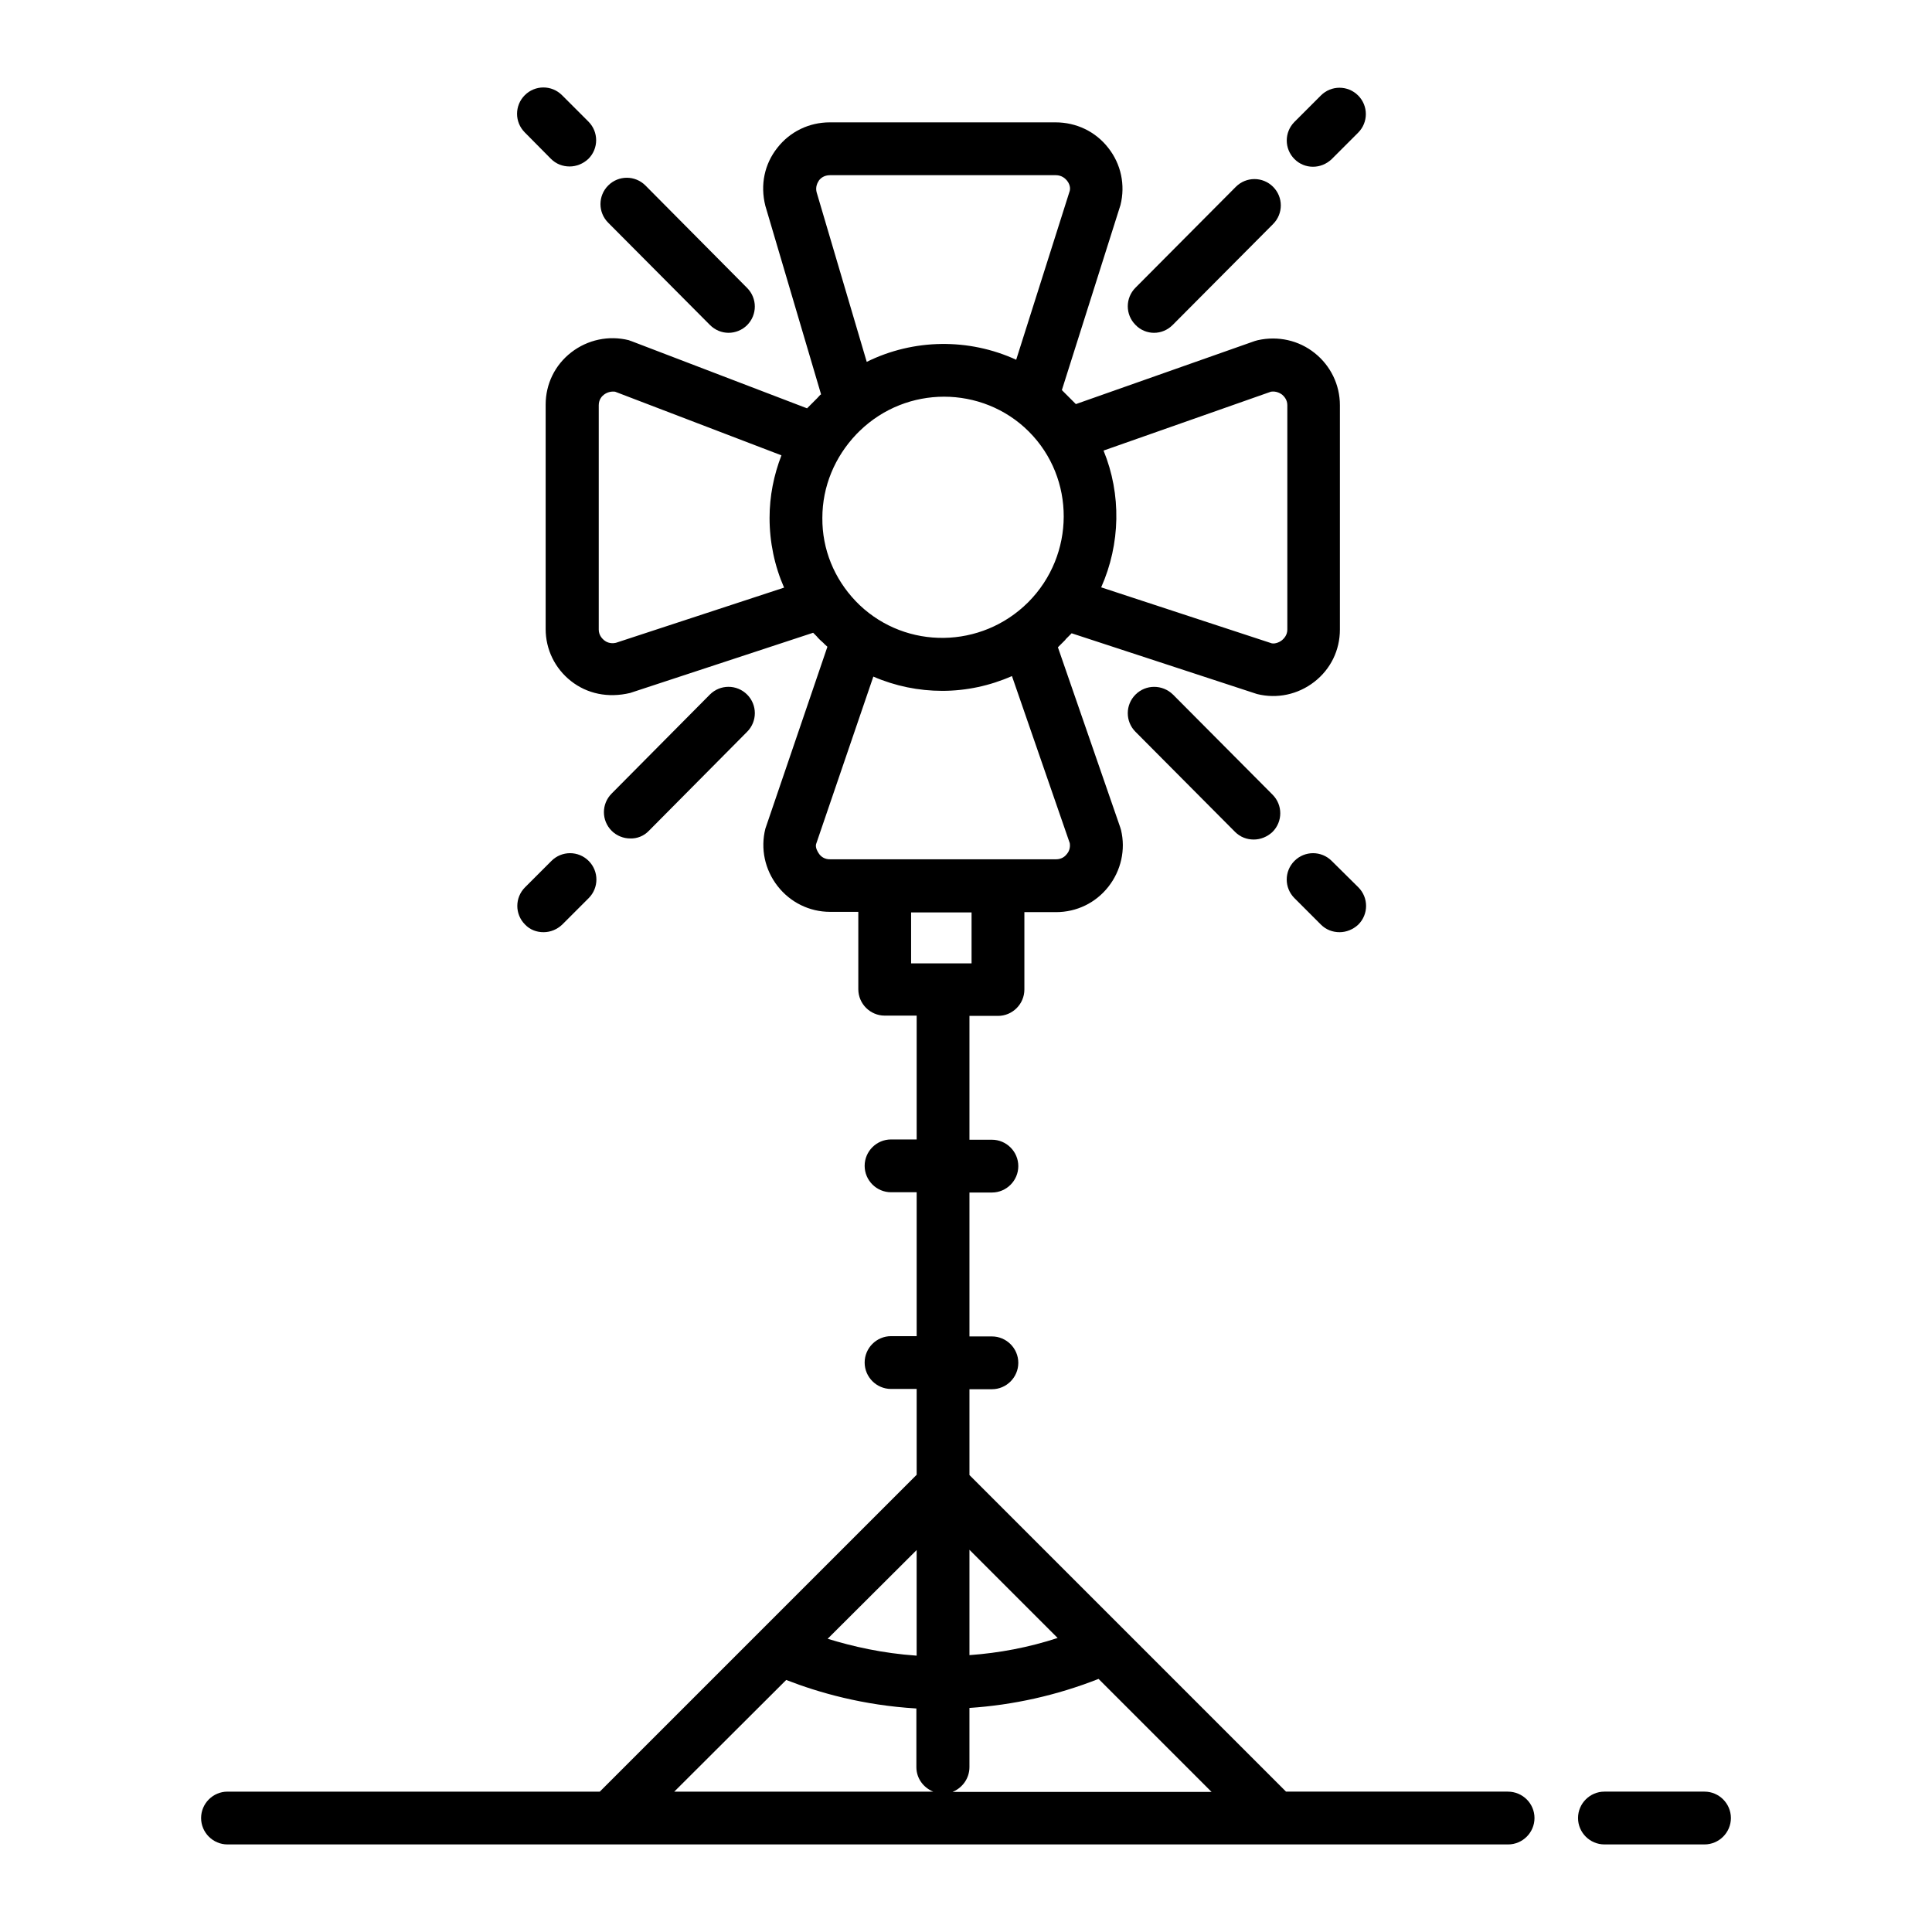 <?xml version="1.0" encoding="UTF-8"?>
<!-- The Best Svg Icon site in the world: iconSvg.co, Visit us! https://iconsvg.co -->
<svg fill="#000000" width="800px" height="800px" version="1.1" viewBox="144 144 512 512" xmlns="http://www.w3.org/2000/svg">
 <g>
  <path d="m595.71 618.8h-26.52c-3.848 0-6.996 3.148-6.996 6.996 0 3.848 3.148 6.996 6.996 6.996h26.52c3.848 0 6.996-3.148 6.996-6.996 0-3.848-3.148-6.996-6.996-6.996z"/>
  <path d="m543.59 618.8h-58.777l-83.898-83.898v-22.742h5.949c3.848 0 6.996-3.148 6.996-6.996 0-3.848-3.148-6.996-6.996-6.996h-5.949v-38.137h5.949c3.848 0 6.996-3.148 6.996-6.996 0-3.848-3.148-6.996-6.996-6.996h-5.949v-32.816h7.559c3.848 0 6.996-3.148 6.996-6.996v-20.504h8.398c5.457 0 10.496-2.449 13.855-6.719 3.359-4.269 4.617-9.797 3.359-15.043-0.07-0.211-0.141-0.488-0.211-0.699l-16.516-47.723 1.891-1.891s0.07-0.07 0.07-0.07 0.07-0.07 0.07-0.141l1.605-1.609 49.121 16.094c5.316 1.328 10.848 0.141 15.184-3.219 4.34-3.359 6.789-8.398 6.789-13.855v-59.477c0-5.387-2.449-10.426-6.648-13.785-4.269-3.43-9.797-4.617-15.113-3.43-0.281 0.07-0.488 0.141-0.77 0.211l-47.441 16.723-3.711-3.711 15.535-49.051c1.328-5.316 0.141-10.848-3.219-15.113-3.359-4.34-8.469-6.789-13.996-6.789h-59.828c-5.457 0-10.566 2.449-13.926 6.789-3.359 4.269-4.547 9.727-3.148 15.324l14.766 49.961c-0.07 0.07-0.141 0.141-0.211 0.141-0.281 0.281-0.559 0.629-0.84 0.91l-2.66 2.66-46.461-17.773c-0.281-0.07-0.559-0.211-0.77-0.281-5.316-1.328-10.914-0.141-15.254 3.219-4.34 3.359-6.789 8.398-6.789 13.855v59.477c0 5.387 2.449 10.426 6.719 13.785 4.269 3.359 9.797 4.547 15.676 3.148l48.492-15.953 0.91 0.91c0.281 0.352 0.559 0.629 0.91 0.98 0.418 0.418 0.84 0.699 1.191 1.121l0.77 0.699-16.445 48.211c-1.328 5.316-0.141 10.848 3.219 15.184 3.359 4.34 8.469 6.856 13.926 6.856h7.488v20.504c0 3.848 3.148 6.996 6.996 6.996h8.469v32.816h-6.789c-3.848 0-6.996 3.148-6.996 6.996s3.148 6.996 6.996 6.996h6.789v38.137h-6.789c-3.848 0-6.996 3.148-6.996 6.996s3.148 6.996 6.996 6.996h6.789v22.742l-83.973 83.973h-98.664c-3.848 0-6.996 3.148-6.996 6.996 0 3.848 3.148 6.996 6.996 6.996h339.37c3.848 0 6.996-3.148 6.996-6.996 0.004-3.848-3.144-6.996-7.062-6.996zm-171.79-314.46-1.051-1.051c-5.668-5.949-8.887-13.715-8.816-22.043 0-8.328 3.289-16.164 9.027-22.18l0.91-0.91c6.227-6.019 14.273-9.027 22.32-9.027 8.117 0 16.305 3.078 22.461 9.238 12.387 12.387 12.316 32.676-0.141 45.203l-0.07 0.07c-12.383 12.316-32.188 12.527-44.641 0.699zm109.02-56.539c1.398-0.211 2.449 0.418 2.938 0.77 0.488 0.418 1.398 1.328 1.398 2.801v59.477c0 1.469-0.91 2.379-1.398 2.801-0.418 0.352-1.609 1.051-2.731 0.84l-45.203-14.836c5.109-11.477 5.387-24.629 0.629-36.246zm-120.42-52.898c-0.352-1.469 0.281-2.519 0.629-3.078 0.418-0.559 1.328-1.398 2.938-1.398h59.828c1.609 0 2.519 0.91 2.938 1.398 0.418 0.488 1.051 1.609 0.77 2.731l-14.203 44.781c-12.523-5.738-27.148-5.598-39.605 0.559zm-53.18 119.45c-1.539 0.352-2.66-0.281-3.148-0.699-0.488-0.418-1.398-1.328-1.398-2.801v-59.477c0-1.539 0.91-2.449 1.398-2.801 0.84-0.629 1.891-0.91 2.938-0.77l44.082 16.863c-2.027 5.246-3.148 10.777-3.148 16.582 0 6.438 1.328 12.734 3.848 18.473zm53.879 55.977c-0.418-0.559-1.051-1.68-0.84-2.59l15.184-44.434c5.809 2.519 12.035 3.777 18.262 3.777 6.297 0 12.594-1.328 18.473-3.918l15.324 44.293c0.211 1.398-0.352 2.379-0.77 2.867-0.418 0.559-1.328 1.398-2.867 1.398h-15.254-0.07-0.07-29.809-0.07-0.07-14.344c-1.75 0.078-2.66-0.832-3.078-1.395zm24.352 15.465h16.023v13.504h-16.023zm15.461 226.5v-15.672c11.547-0.77 23.02-3.289 34.219-7.695l29.949 29.949h-68.645c2.59-1.055 4.477-3.57 4.477-6.582zm23.375-34.215c-7.695 2.519-15.535 3.988-23.371 4.547v-27.918zm-37.367 4.688c-9.098-0.629-17.004-2.449-23.582-4.477l23.582-23.512zm-34.566 6.438c8.605 3.359 20.363 6.719 34.496 7.559v15.535c0 3.008 1.891 5.457 4.477 6.508h-68.645z"/>
  <path d="m449.82 232.2c1.82 0 3.57-0.699 4.969-2.098l26.59-26.73c2.731-2.731 2.731-7.137 0-9.867-2.731-2.731-7.137-2.731-9.867 0l-26.59 26.73c-2.731 2.731-2.731 7.137 0 9.867 1.328 1.398 3.148 2.098 4.898 2.098z"/>
  <path d="m491.95 188.19c1.82 0 3.57-0.699 4.969-2.027l6.996-6.996c2.731-2.731 2.731-7.137 0-9.867-2.731-2.731-7.137-2.731-9.867 0l-6.996 6.996c-2.731 2.731-2.731 7.137 0 9.867 1.328 1.328 3.078 2.027 4.898 2.027z"/>
  <path d="m332.12 230.1c1.398 1.398 3.148 2.098 4.969 2.098 1.75 0 3.57-0.699 4.898-2.027 2.731-2.731 2.731-7.137 0-9.867l-26.941-27.148c-2.731-2.731-7.137-2.731-9.867 0-2.731 2.731-2.731 7.137 0 9.867z"/>
  <path d="m290 186.09c1.398 1.398 3.148 2.027 4.969 2.027 1.75 0 3.57-0.699 4.969-2.027 2.731-2.731 2.731-7.137 0-9.867l-6.996-6.996c-2.731-2.731-7.137-2.731-9.867 0-2.731 2.731-2.731 7.137 0 9.867z"/>
  <path d="m315.96 364.17 26.031-26.238c2.731-2.731 2.731-7.137 0-9.867-2.731-2.731-7.137-2.731-9.867 0l-26.031 26.238c-2.731 2.731-2.731 7.137 0 9.867 1.328 1.328 3.148 2.027 4.898 2.027 1.82 0.07 3.637-0.629 4.969-2.027z"/>
  <path d="m288.04 391.04c1.82 0 3.57-0.699 4.969-2.027l6.996-6.996c2.731-2.731 2.731-7.137 0-9.867-2.731-2.731-7.137-2.731-9.867 0l-6.996 6.996c-2.731 2.731-2.731 7.137 0 9.867 1.332 1.398 3.082 2.027 4.898 2.027z"/>
  <path d="m444.92 328.07c-2.731 2.731-2.731 7.137 0 9.867l26.379 26.52c1.398 1.398 3.148 2.027 4.969 2.027 1.75 0 3.57-0.699 4.969-2.027 2.731-2.731 2.731-7.137 0-9.867l-26.379-26.52c-2.801-2.731-7.207-2.731-9.938 0z"/>
  <path d="m496.91 372.15c-2.731-2.731-7.137-2.731-9.867 0-2.731 2.731-2.731 7.137 0 9.867l6.996 6.996c1.398 1.398 3.148 2.027 4.969 2.027 1.75 0 3.57-0.699 4.969-2.027 2.731-2.731 2.731-7.137 0-9.867z"/>
 </g>
</svg>